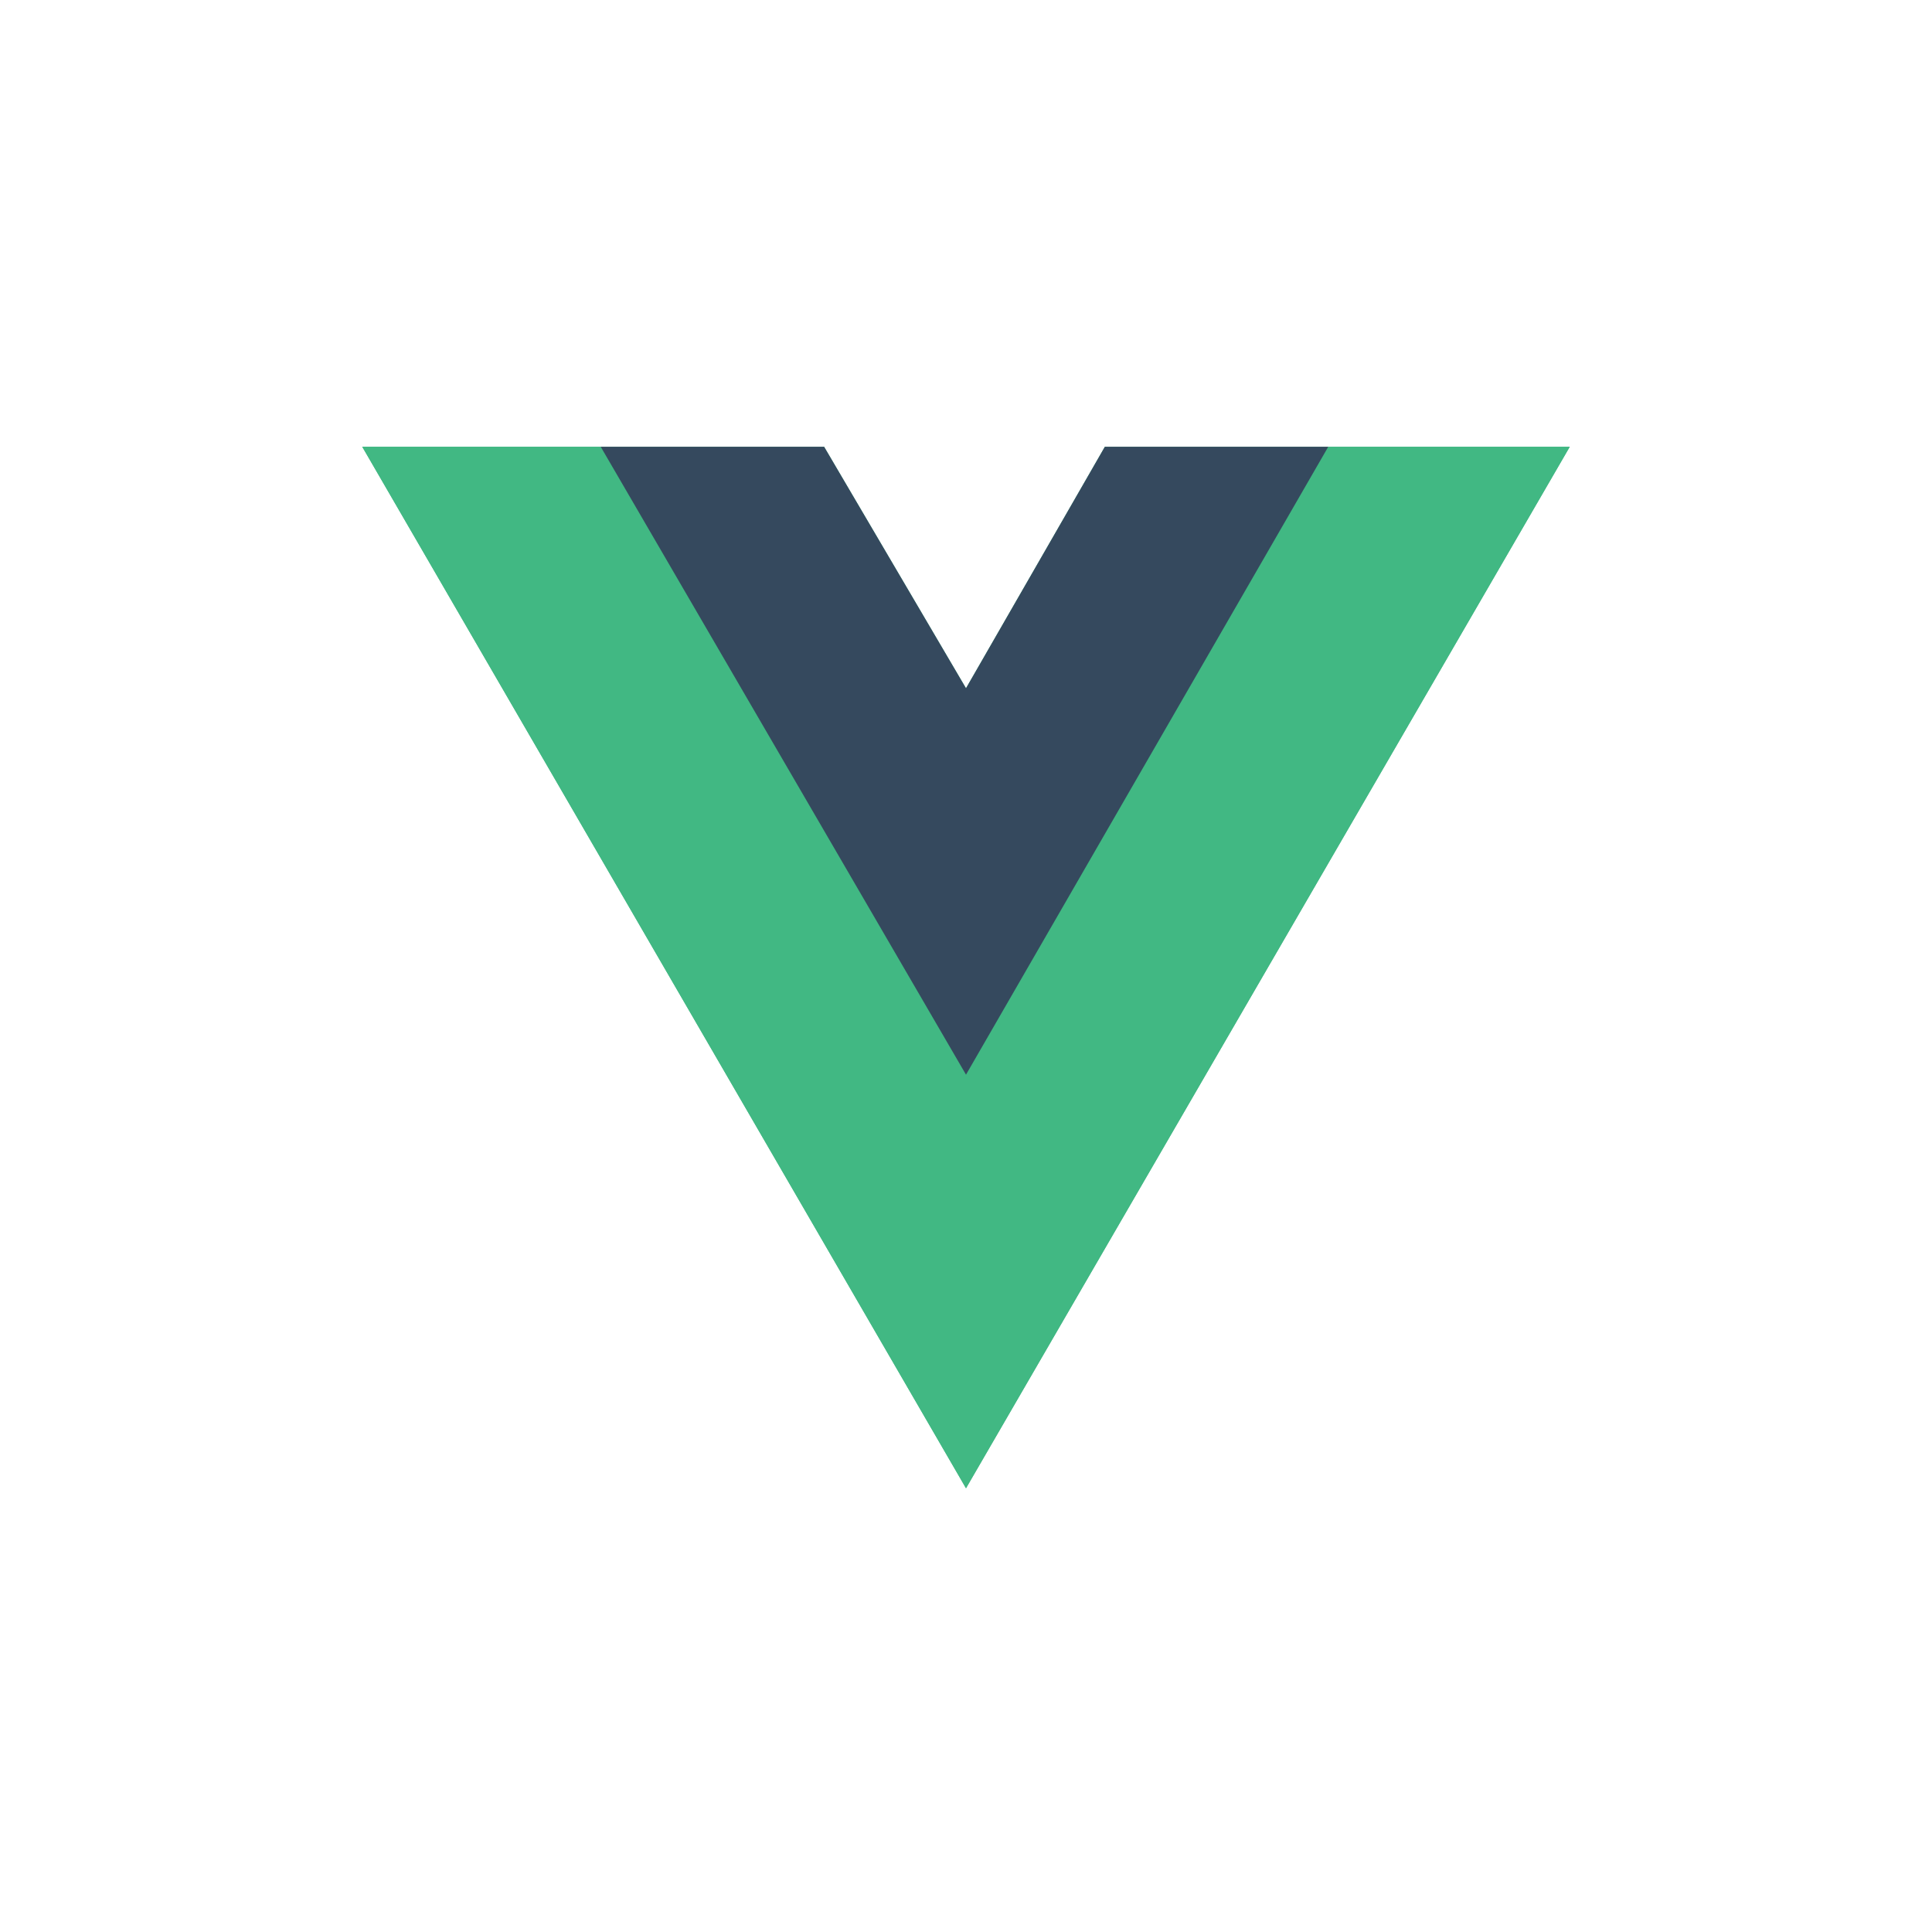 <svg width="144" height="144" viewBox="0 0 144 144" fill="none" xmlns="http://www.w3.org/2000/svg">
  <g filter="url(#filter0_b_3524_3006)">
    <path d="M99 33.3H117L72 110.925L27 33.3H61.425L72 51.3L82.35 33.3H99Z" fill="#41B883" />
    <path d="M27 33.3L72 110.925L117 33.3H99L72 79.875L44.775 33.3H27Z" fill="#41B883" />
    <path d="M44.775 33.3L72 80.1L99 33.3H82.35L72 51.3L61.425 33.3H44.775Z" fill="#35495E" />
  </g>
  <defs>
    <filter id="filter0_b_3524_3006" x="-90" y="-90" width="324" height="324" filterUnits="userSpaceOnUse"
      color-interpolation-filters="sRGB">
      <feFlood flood-opacity="0" result="BackgroundImageFix" />
      <feGaussianBlur in="BackgroundImageFix" stdDeviation="45" />
      <feComposite in2="SourceAlpha" operator="in" result="effect1_backgroundBlur_3524_3006" />
      <feBlend mode="normal" in="SourceGraphic" in2="effect1_backgroundBlur_3524_3006" result="shape" />
    </filter>
  </defs>
</svg>
